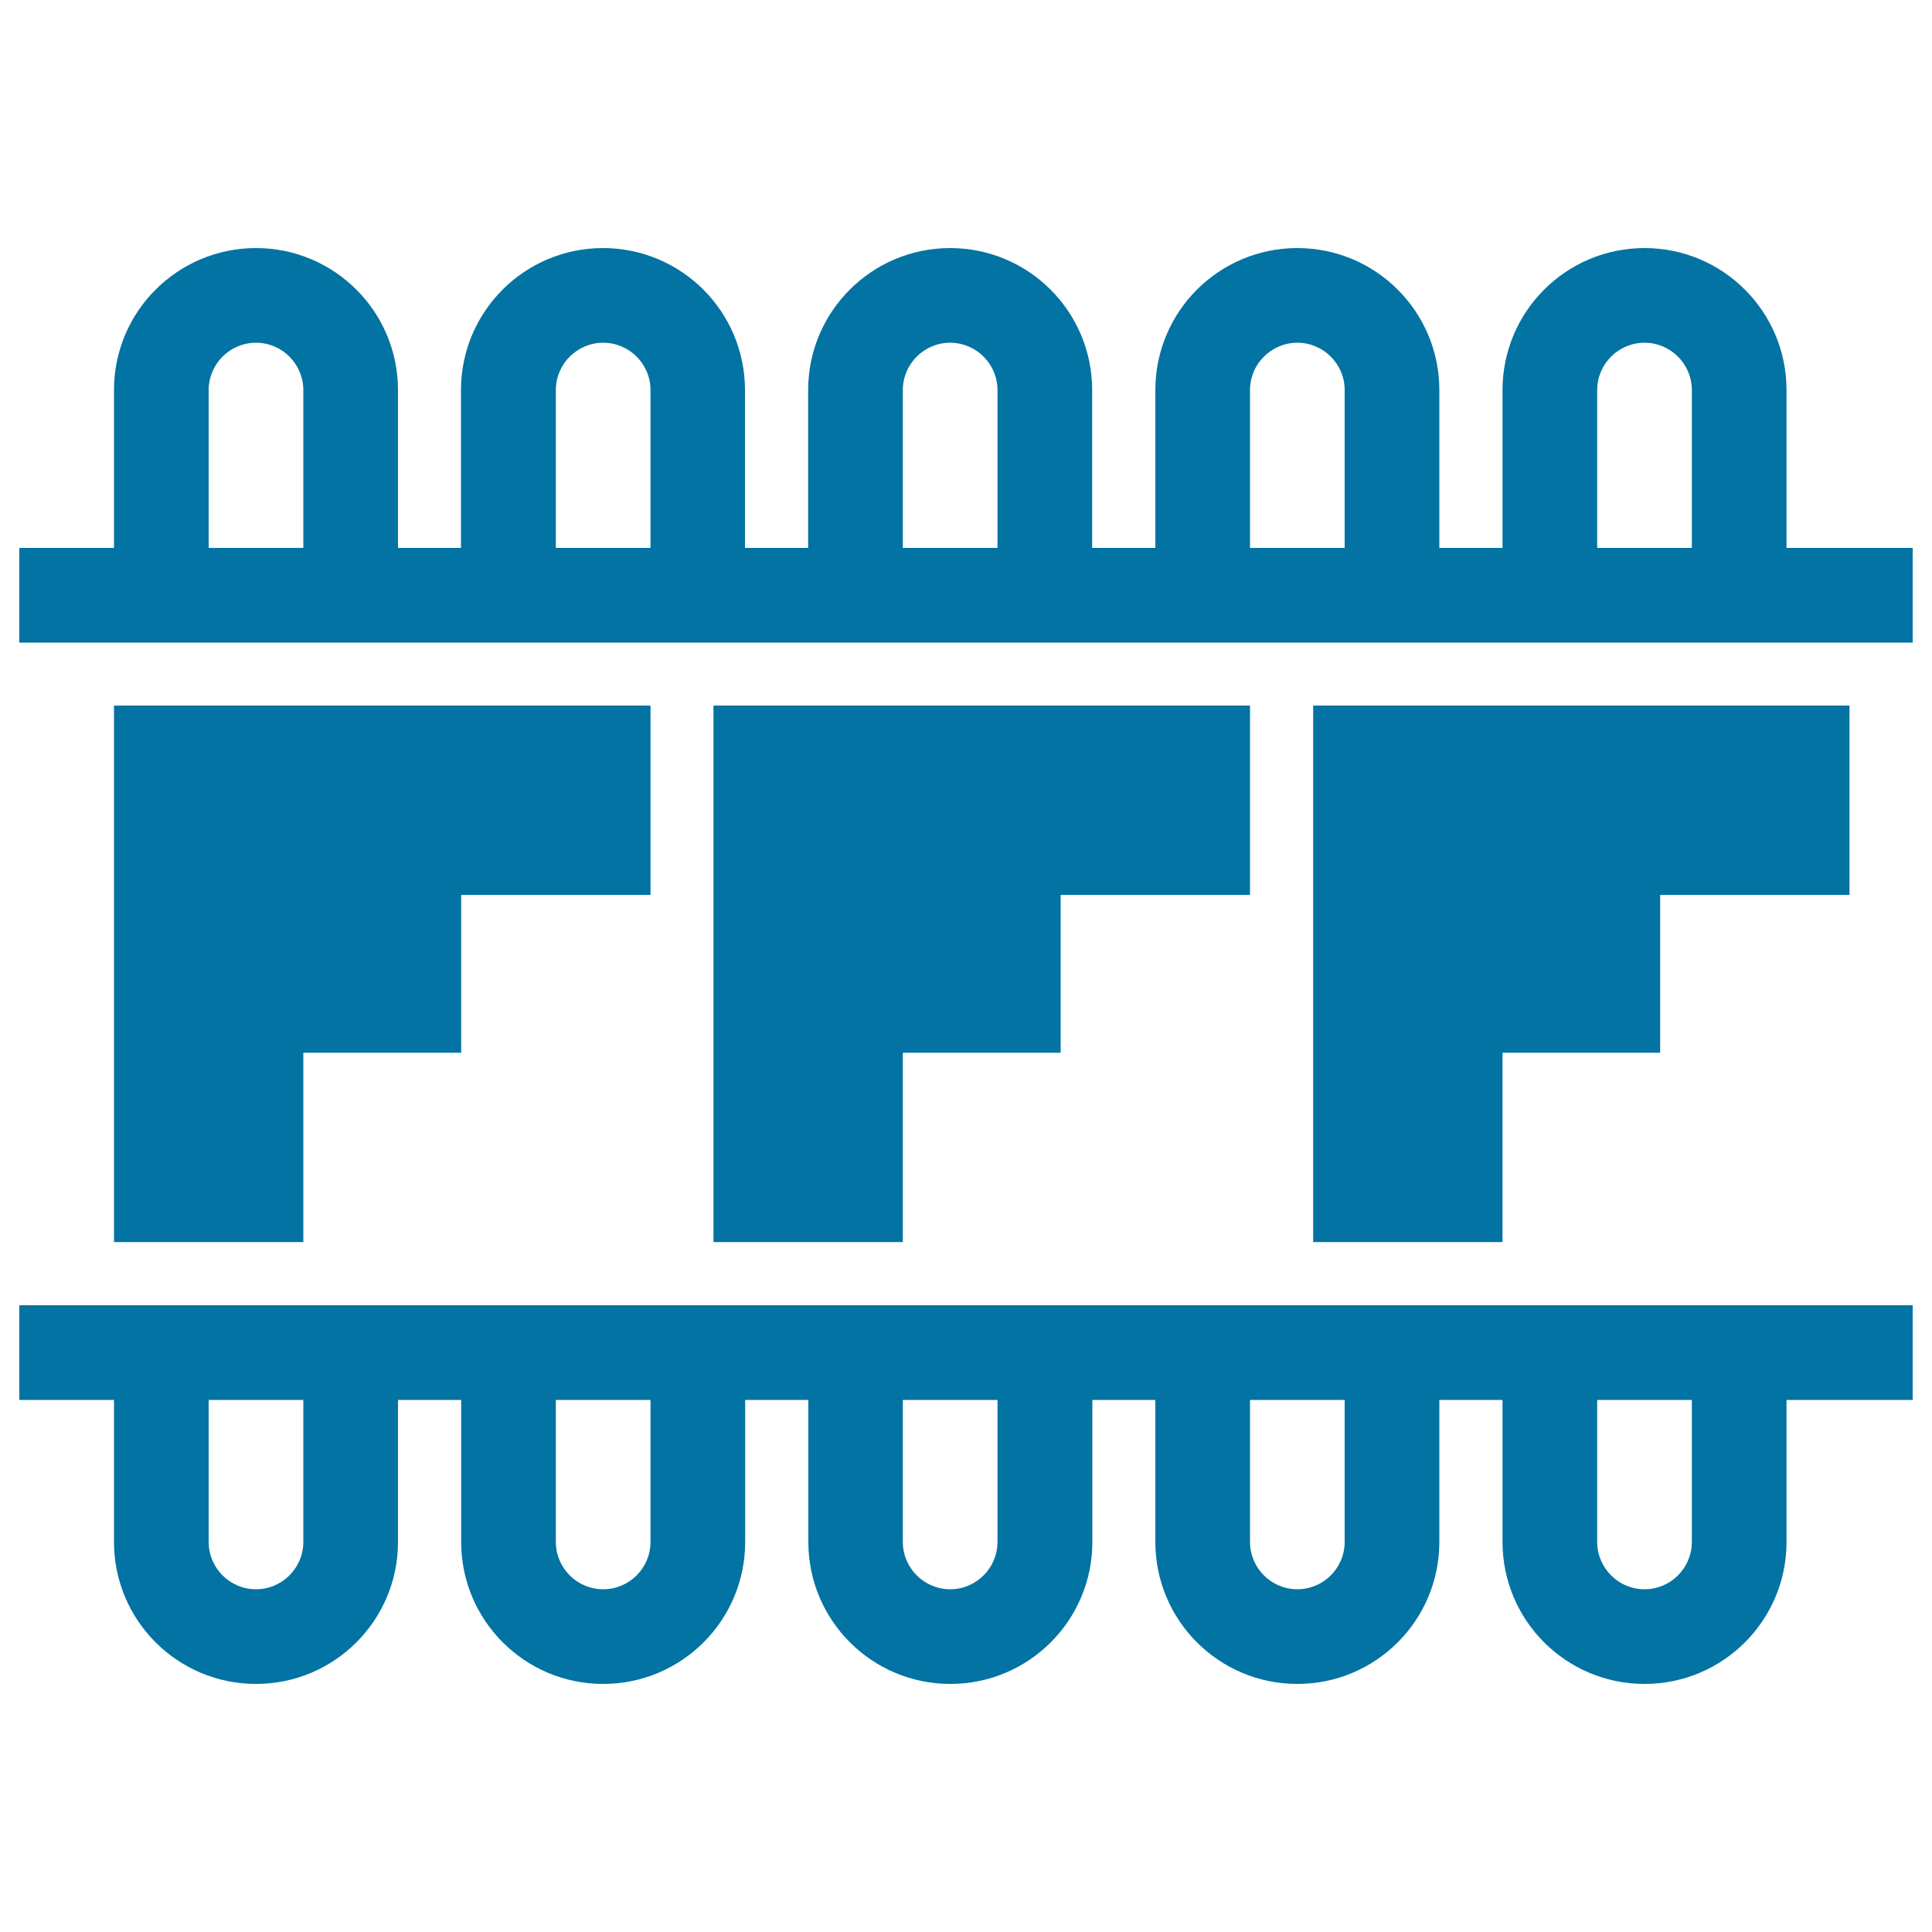 <svg xmlns="http://www.w3.org/2000/svg" viewBox="0 0 1000 1000" style="fill:#0273a2">
<title>Artisanal Mosaic Design Of Mexico SVG icon</title>
<g><g id="Layer_2_43_"><polygon points="157,642.9 157,544.9 238.7,544.9 238.7,463.2 336.7,463.2 336.7,365.2 157,365.2 59,365.2 59,446.9 59,446.9 59,544.9 59,544.9 59,642.9 "/><polygon points="467.3,642.9 467.3,544.9 549,544.9 549,463.2 647,463.2 647,365.2 467.3,365.2 369.3,365.2 369.3,446.9 369.3,446.9 369.3,544.9 369.3,544.9 369.3,642.9 "/><polygon points="777.7,642.9 777.7,544.9 859.3,544.9 859.3,463.2 957.3,463.2 957.3,365.2 777.7,365.2 679.7,365.2 679.7,446.9 679.7,446.9 679.7,544.9 679.7,544.9 679.7,642.9 "/><path d="M206,332.6h32.7h147h32.7h147H598h147h32.7h147H990v-49h-65.3v-81.7c0-40.6-32.9-73.5-73.5-73.5c-40.6,0-73.5,32.9-73.5,73.5v81.7H745v-81.7c0-40.6-32.9-73.5-73.5-73.5c-40.6,0-73.5,32.9-73.5,73.5v81.7h-32.7v-81.7c0-40.6-32.9-73.5-73.5-73.5c-40.6,0-73.5,32.9-73.5,73.5v81.7h-32.7v-81.7c0-40.6-32.9-73.5-73.5-73.5c-40.6,0-73.5,32.9-73.5,73.5v81.7H206v-81.7c0-40.6-32.9-73.5-73.5-73.5c-40.6,0-73.5,32.9-73.5,73.5v81.7H10v49h49H206z M826.7,201.9c0-13.5,11-24.5,24.5-24.5s24.5,11,24.5,24.5v81.7h-49V201.9z M647,201.9c0-13.5,11-24.5,24.5-24.5c13.5,0,24.5,11,24.5,24.5v81.7h-49V201.9z M467.3,201.9c0-13.5,11-24.5,24.5-24.5c13.5,0,24.5,11,24.5,24.5v81.7h-49V201.9z M287.7,201.9c0-13.5,11-24.5,24.5-24.5c13.5,0,24.5,11,24.5,24.5v81.7h-49V201.9L287.7,201.9z M108,201.9c0-13.5,11-24.5,24.5-24.5c13.5,0,24.5,11,24.5,24.5v81.7h-49V201.9z"/><path d="M59,798.1c0,40.6,32.9,73.5,73.5,73.5c40.6,0,73.5-32.9,73.5-73.5v-73.5h32.7v73.5c0,40.6,32.9,73.5,73.5,73.5c40.6,0,73.5-32.9,73.5-73.5v-73.5h32.7v73.5c0,40.6,32.9,73.5,73.5,73.5c40.6,0,73.5-32.9,73.5-73.5v-73.5H598v73.5c0,40.6,32.9,73.5,73.5,73.5c40.6,0,73.5-32.9,73.5-73.5v-73.5h32.7v73.5c0,40.6,32.9,73.5,73.5,73.5c40.6,0,73.5-32.9,73.5-73.5v-73.5H990v-49h-65.3h-147H745H598h-32.7h-147h-32.7h-147H206H59H10v49h49V798.1z M826.7,724.6h49v73.5c0,13.5-11,24.5-24.5,24.5s-24.5-11-24.5-24.5V724.6z M647,724.6h49v73.5c0,13.5-11,24.5-24.5,24.5c-13.5,0-24.5-11-24.5-24.5V724.6z M467.3,724.6h49v73.5c0,13.5-11,24.5-24.5,24.5c-13.5,0-24.5-11-24.5-24.5V724.6z M287.7,724.6h49v73.5c0,13.5-11,24.5-24.5,24.5c-13.5,0-24.5-11-24.5-24.5V724.6z M108,724.6h49v73.5c0,13.5-11,24.5-24.5,24.5c-13.5,0-24.5-11-24.5-24.5V724.6z"/></g></g>
</svg>